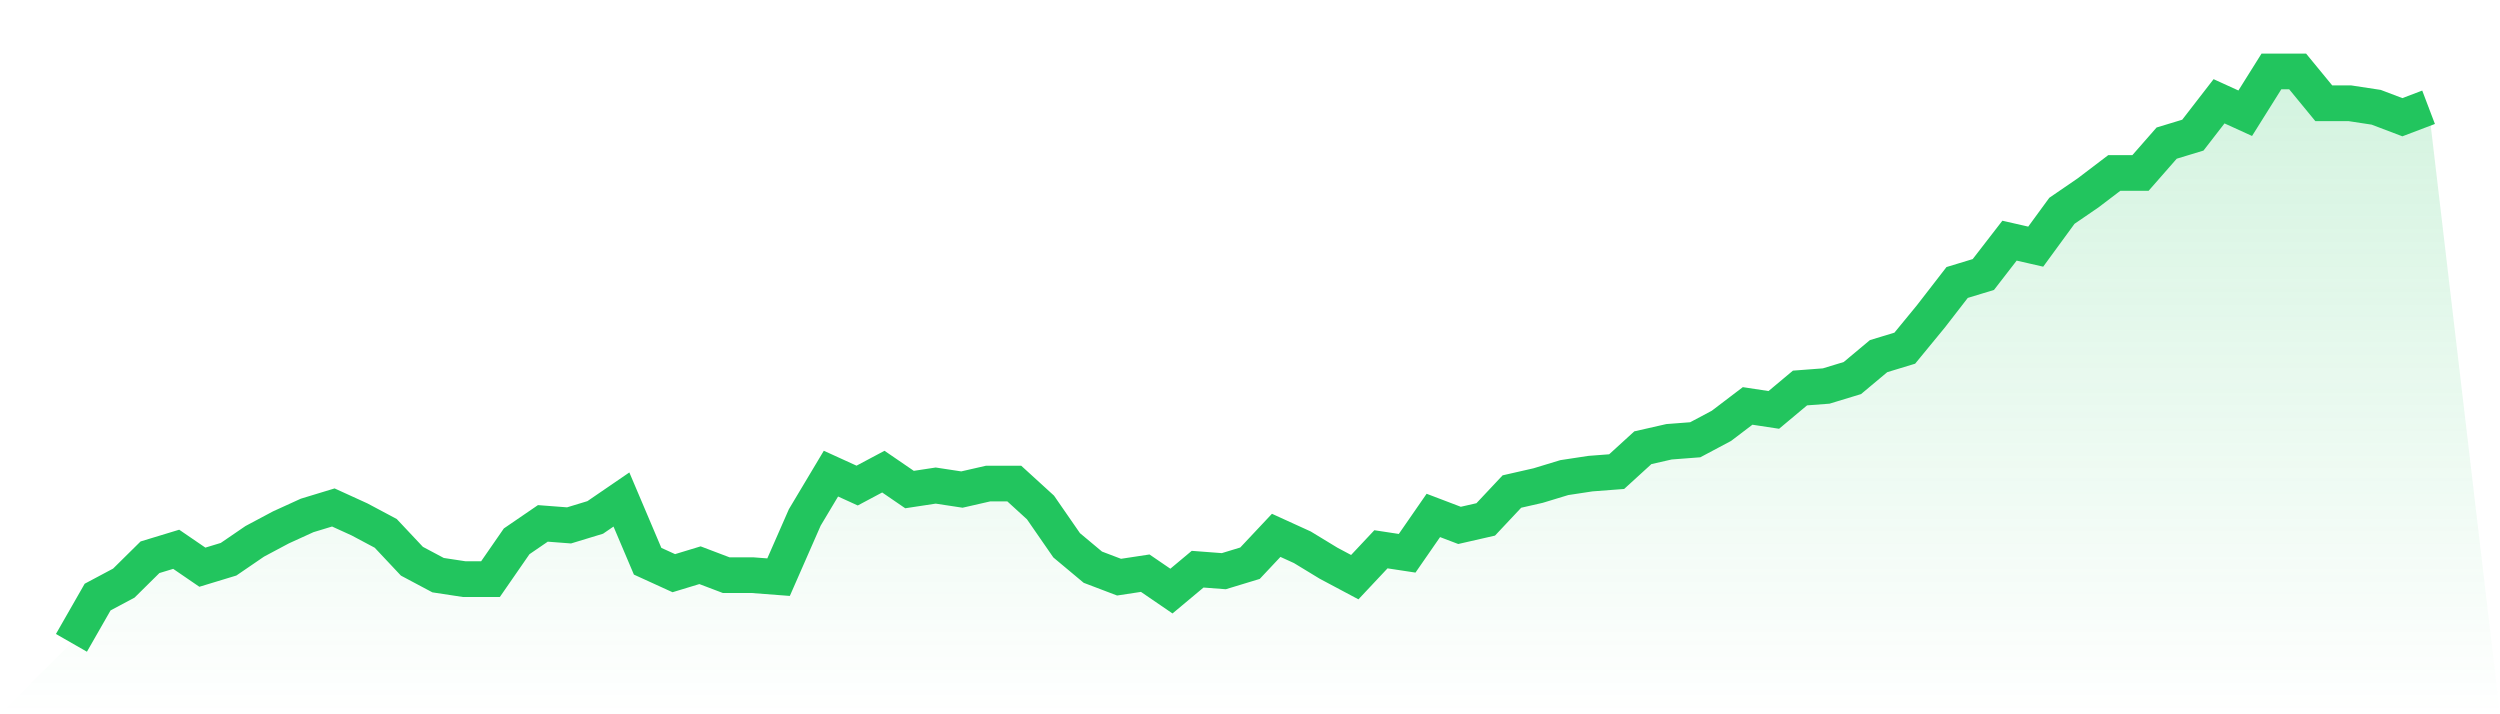 <svg viewBox="0 0 140 40" xmlns="http://www.w3.org/2000/svg">
<defs>
<linearGradient id="gradient" x1="0" x2="0" y1="0" y2="1">
<stop offset="0%" stop-color="#22c55e" stop-opacity="0.2"/>
<stop offset="100%" stop-color="#22c55e" stop-opacity="0"/>
</linearGradient>
</defs>
<path d="M4,36 L4,36 L5.467,33.436 L6.933,32.655 L8.4,31.206 L9.867,30.76 L11.333,31.763 L12.8,31.317 L14.267,30.314 L15.733,29.533 L17.2,28.864 L18.667,28.418 L20.133,29.087 L21.6,29.868 L23.067,31.429 L24.533,32.209 L26,32.432 L27.467,32.432 L28.933,30.314 L30.4,29.31 L31.867,29.422 L33.333,28.976 L34.8,27.972 L36.267,31.429 L37.733,32.098 L39.2,31.652 L40.667,32.209 L42.133,32.209 L43.6,32.321 L45.067,28.976 L46.533,26.523 L48,27.192 L49.467,26.411 L50.933,27.415 L52.4,27.192 L53.867,27.415 L55.333,27.08 L56.8,27.08 L58.267,28.418 L59.733,30.537 L61.2,31.763 L62.667,32.321 L64.133,32.098 L65.6,33.101 L67.067,31.875 L68.533,31.986 L70,31.54 L71.467,29.979 L72.933,30.648 L74.4,31.54 L75.867,32.321 L77.333,30.76 L78.8,30.983 L80.267,28.864 L81.733,29.422 L83.2,29.087 L84.667,27.526 L86.133,27.192 L87.6,26.746 L89.067,26.523 L90.533,26.411 L92,25.073 L93.467,24.739 L94.933,24.627 L96.4,23.847 L97.867,22.732 L99.333,22.955 L100.8,21.728 L102.267,21.617 L103.733,21.171 L105.2,19.944 L106.667,19.498 L108.133,17.714 L109.6,15.819 L111.067,15.373 L112.533,13.477 L114,13.812 L115.467,11.805 L116.933,10.801 L118.4,9.686 L119.867,9.686 L121.333,8.014 L122.8,7.568 L124.267,5.672 L125.733,6.341 L127.2,4 L128.667,4 L130.133,5.784 L131.6,5.784 L133.067,6.007 L134.533,6.564 L136,6.007 L140,40 L0,40 z" fill="url(#gradient)"/>
<path d="M4,36 L4,36 L5.467,33.436 L6.933,32.655 L8.4,31.206 L9.867,30.76 L11.333,31.763 L12.8,31.317 L14.267,30.314 L15.733,29.533 L17.2,28.864 L18.667,28.418 L20.133,29.087 L21.6,29.868 L23.067,31.429 L24.533,32.209 L26,32.432 L27.467,32.432 L28.933,30.314 L30.4,29.31 L31.867,29.422 L33.333,28.976 L34.8,27.972 L36.267,31.429 L37.733,32.098 L39.2,31.652 L40.667,32.209 L42.133,32.209 L43.6,32.321 L45.067,28.976 L46.533,26.523 L48,27.192 L49.467,26.411 L50.933,27.415 L52.4,27.192 L53.867,27.415 L55.333,27.08 L56.8,27.08 L58.267,28.418 L59.733,30.537 L61.2,31.763 L62.667,32.321 L64.133,32.098 L65.6,33.101 L67.067,31.875 L68.533,31.986 L70,31.54 L71.467,29.979 L72.933,30.648 L74.4,31.54 L75.867,32.321 L77.333,30.76 L78.8,30.983 L80.267,28.864 L81.733,29.422 L83.2,29.087 L84.667,27.526 L86.133,27.192 L87.6,26.746 L89.067,26.523 L90.533,26.411 L92,25.073 L93.467,24.739 L94.933,24.627 L96.4,23.847 L97.867,22.732 L99.333,22.955 L100.8,21.728 L102.267,21.617 L103.733,21.171 L105.2,19.944 L106.667,19.498 L108.133,17.714 L109.6,15.819 L111.067,15.373 L112.533,13.477 L114,13.812 L115.467,11.805 L116.933,10.801 L118.4,9.686 L119.867,9.686 L121.333,8.014 L122.8,7.568 L124.267,5.672 L125.733,6.341 L127.2,4 L128.667,4 L130.133,5.784 L131.6,5.784 L133.067,6.007 L134.533,6.564 L136,6.007" fill="none" stroke="#22c55e" stroke-width="2"/>
</svg>